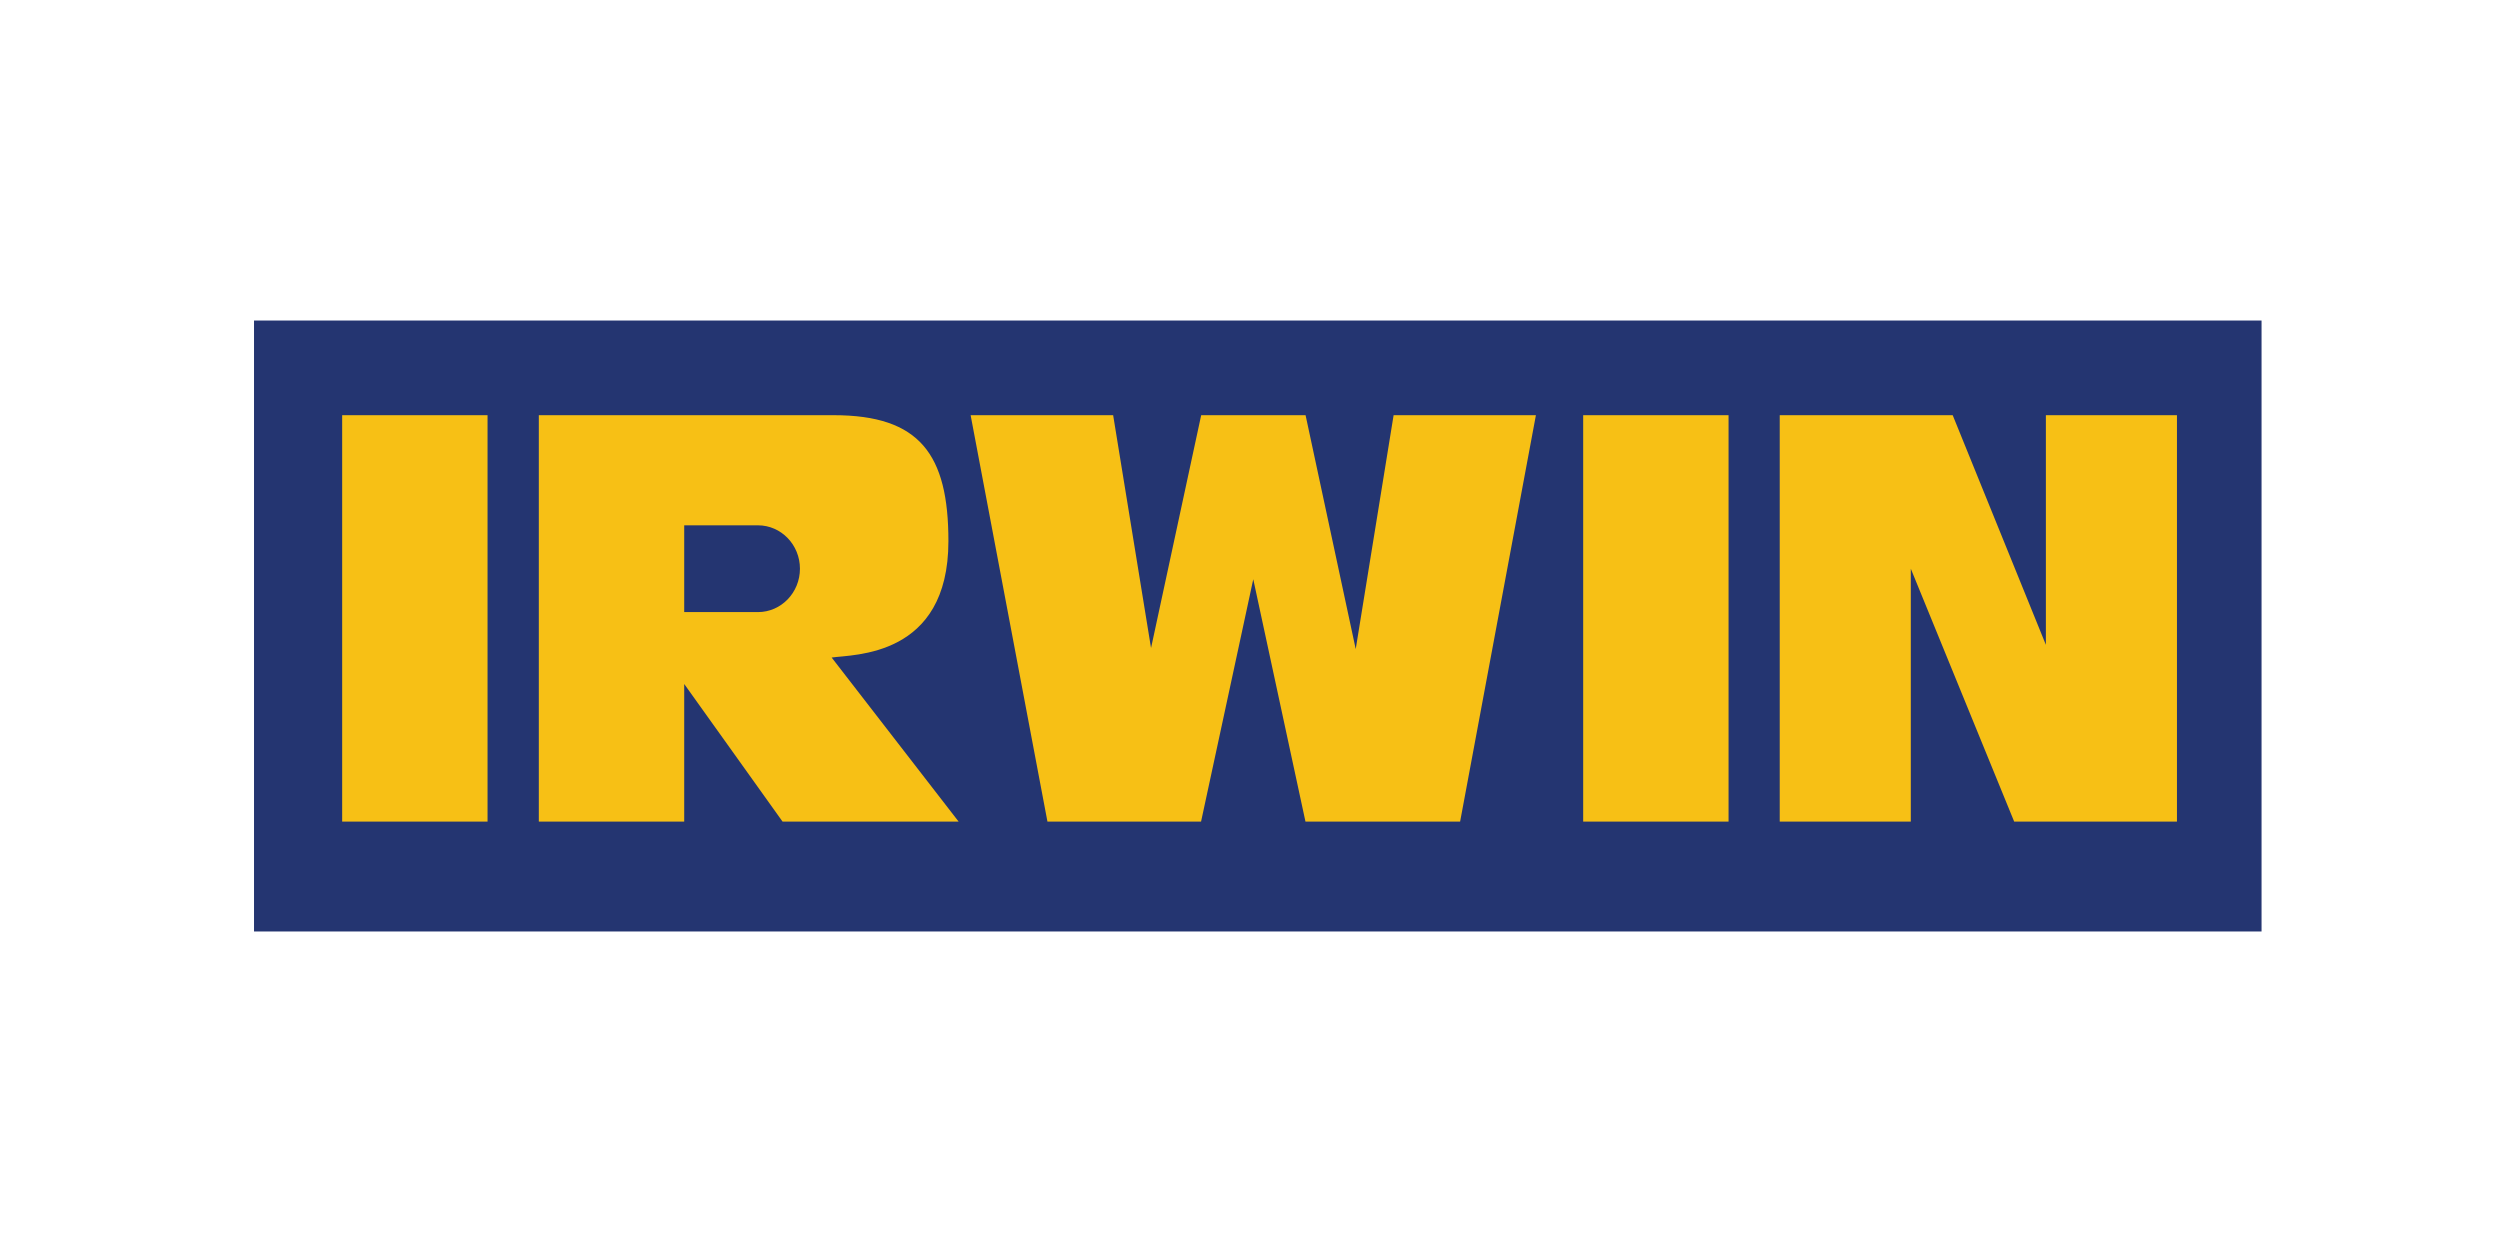 <svg viewBox="0 0 218.39 108.61" version="1.1" xmlns="http://www.w3.org/2000/svg" id="Layer_1">
  
  <defs>
    <style>
      .st0 {
        fill: #243571;
      }

      .st1 {
        fill: #f7c015;
        fill-rule: evenodd;
      }
    </style>
  </defs>
  <rect height="53.37" width="175.37" y="28" x="22.19" class="st0"></rect>
  <path d="M151,71.77v-35.5h-12.7v35.5h12.7ZM42.59,71.77v-35.5h-12.7v35.5h12.7ZM84.81,36.27h12.43l3.31,20.34,4.38-20.34h9.12l4.38,20.43,3.31-20.43h12.43l-6.62,35.5h-13.51l-4.56-21.17-4.56,21.17h-13.42l-6.71-35.5h0ZM155.47,36.27v35.5h11.45v-22.09l9.03,22.09h14.22v-35.5h-11.45v20.06l-8.14-20.06h-15.12ZM59.77,59.75l8.59,12.02h15.38l-11.09-14.33c1.88-.28,10.2,0,10.2-10.17,0-7.58-2.5-11-10.02-11h-25.76v35.5h12.7v-12.02h0ZM59.77,45.89h6.44c2.03,0,3.67,1.7,3.67,3.79,0,2.09-1.64,3.79-3.67,3.79h-6.44v-7.58Z" class="st1"></path>
</svg>